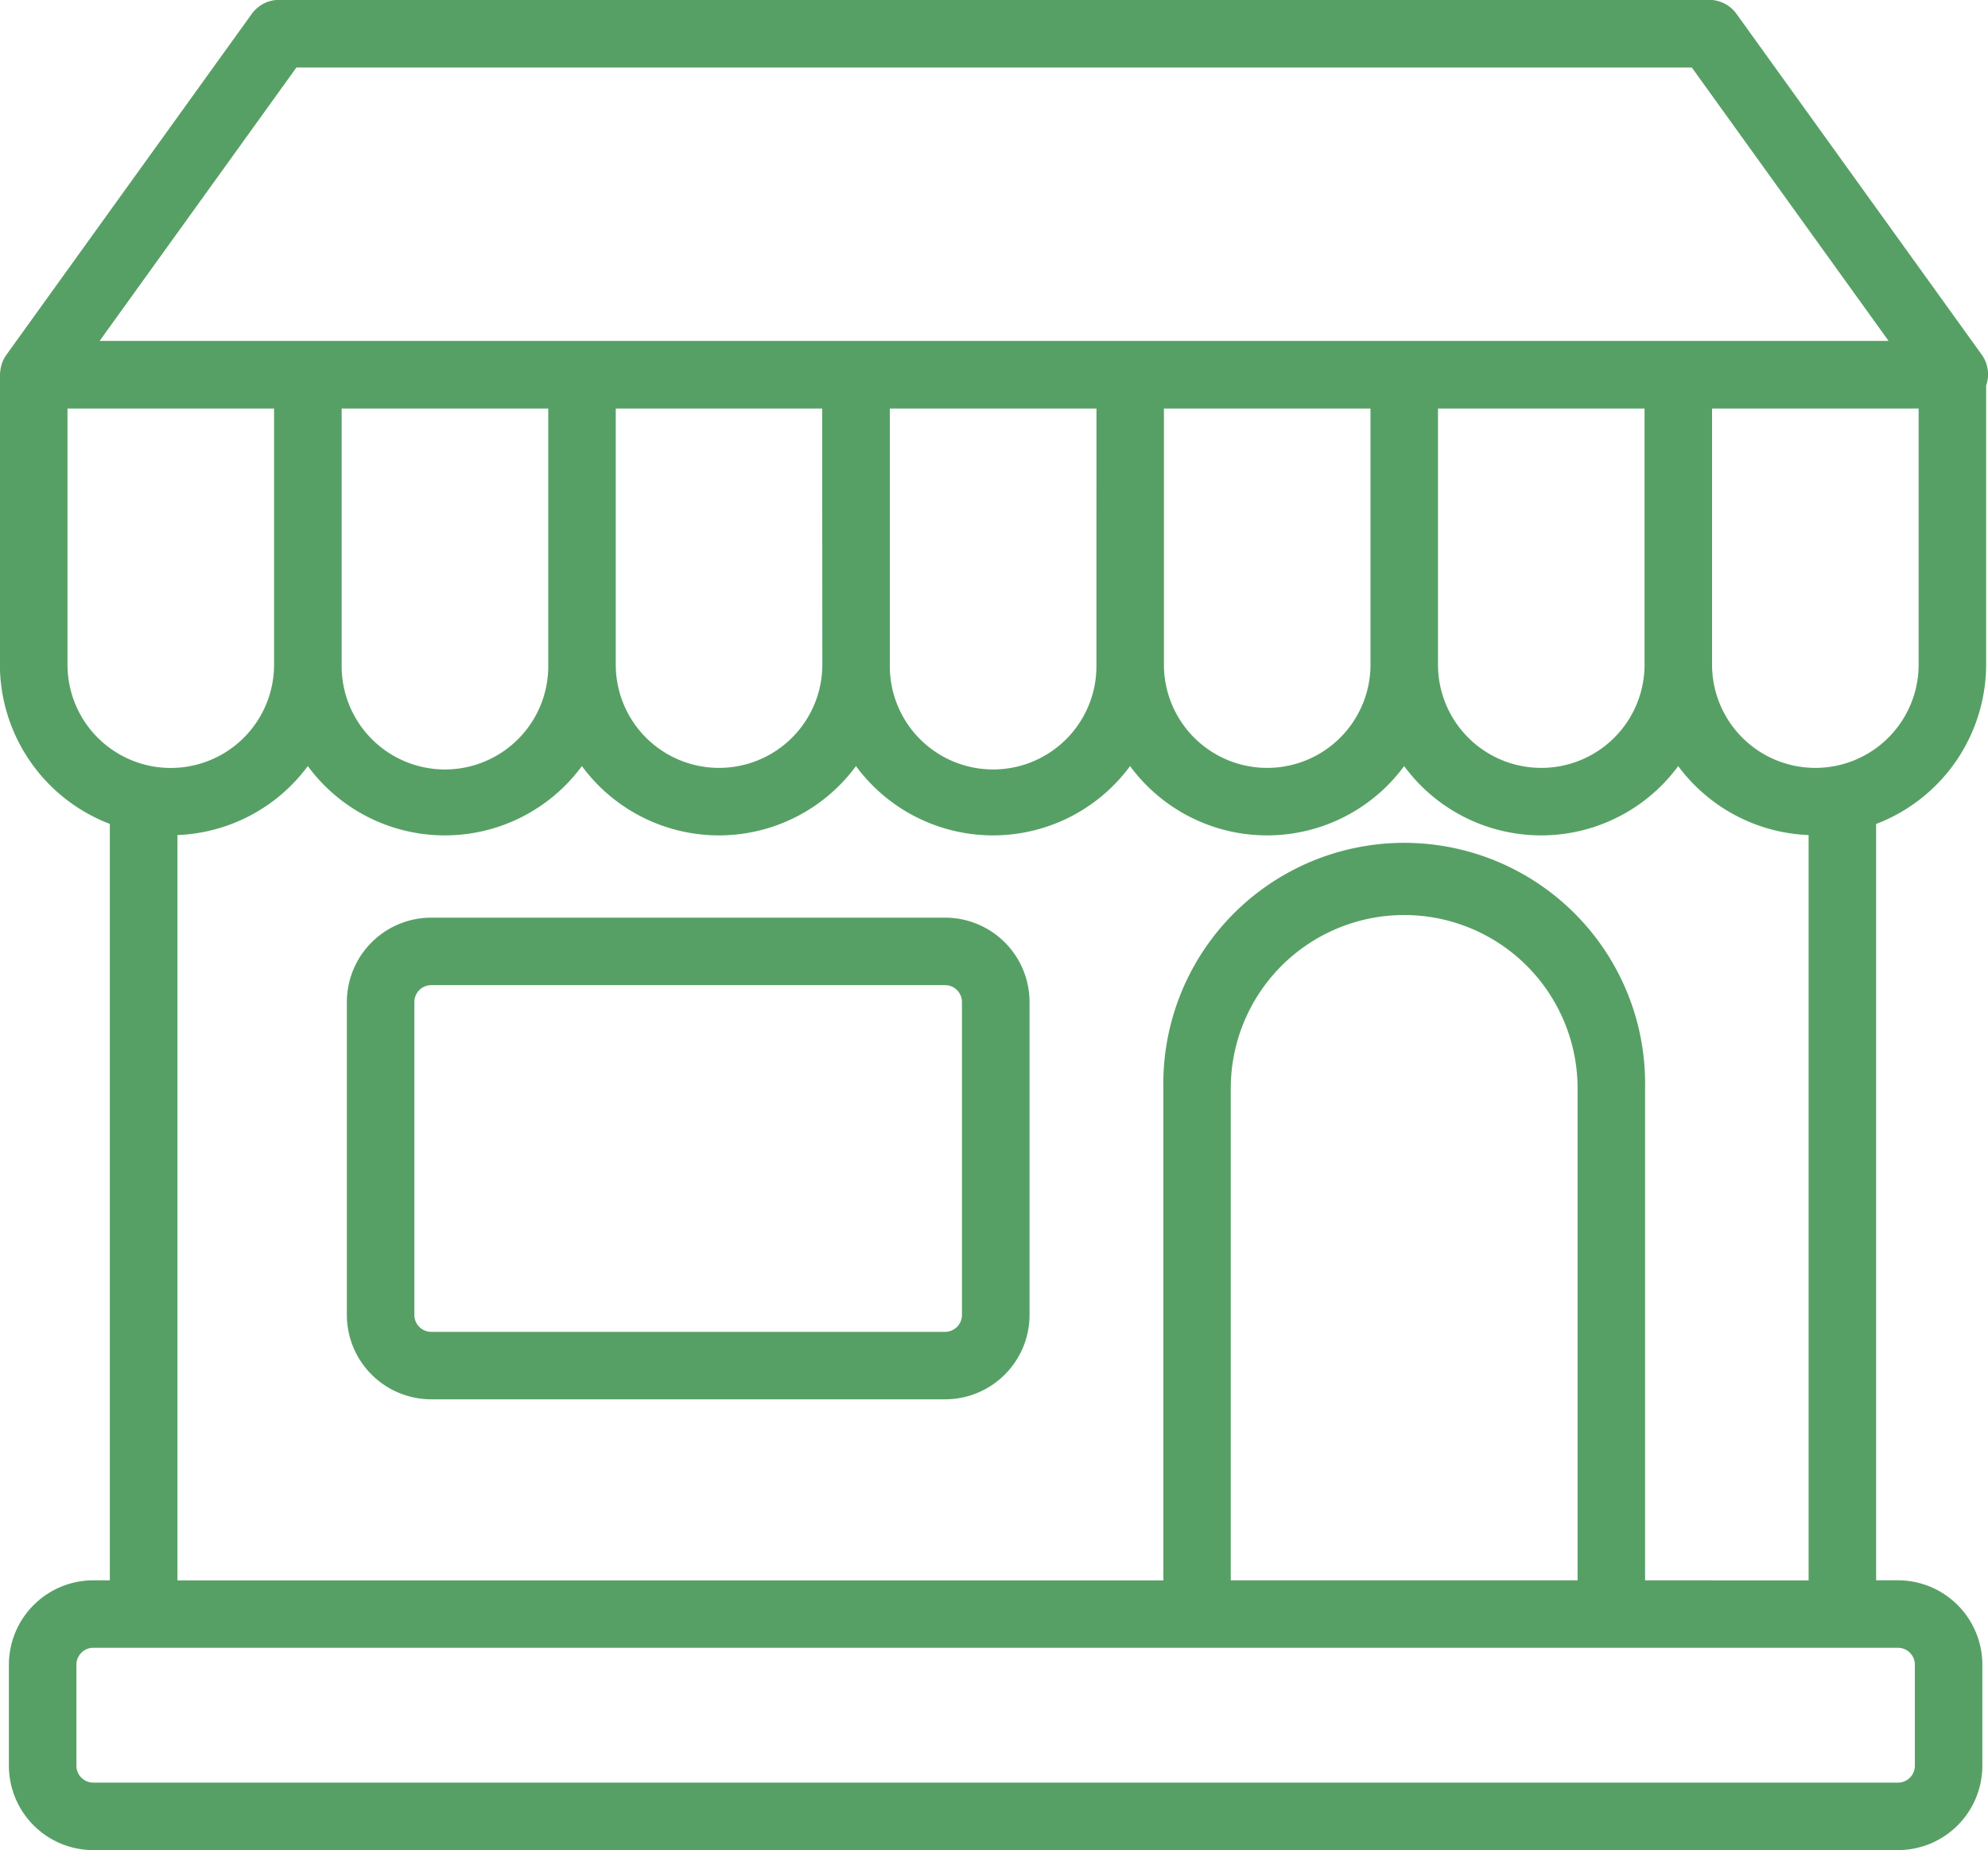 <svg xmlns="http://www.w3.org/2000/svg" width="86.253" height="80.293" viewBox="0 0 86.253 80.293">
  <g id="goal-icon-1" transform="translate(-902 -2990)">
    <g id="Group_1037" data-name="Group 1037" transform="translate(902 2990)">
      <path id="Path_572" data-name="Path 572" d="M144,124.015V111.9a1.456,1.456,0,0,0-.183-1.325l-10.647-14.8a1.463,1.463,0,0,0-1.188-.609H69.94a1.464,1.464,0,0,0-1.189.609L58.1,110.577a.155.155,0,0,0-.008.015,1.469,1.469,0,0,0-.168.316c-.01.027-.016.055-.025.082a1.437,1.437,0,0,0-.058.271c0,.034-.009.068-.011.1s-.007.044-.007.067v12.583a7.416,7.416,0,0,0,4.77,6.916v32.826h-.718a3.665,3.665,0,0,0-3.661,3.661V171.8a3.665,3.665,0,0,0,3.661,3.661h78.3a3.665,3.665,0,0,0,3.661-3.661v-4.387a3.665,3.665,0,0,0-3.661-3.661h-.948V130.93A7.417,7.417,0,0,0,144,124.015Zm-2.929,0a4.481,4.481,0,1,1-8.962,0V112.9h8.962Zm-11.891,0a4.481,4.481,0,1,1-8.962,0V112.9h8.962Zm-11.891,0a4.481,4.481,0,1,1-8.962,0V112.9h8.962Zm-11.891,0a4.482,4.482,0,1,1-8.963,0V112.9H105.4Zm-11.892,0a4.481,4.481,0,1,1-8.962,0V112.9H93.5Zm-11.891,0a4.482,4.482,0,1,1-8.963,0V112.9h8.963ZM70.69,98.1h60.539l8.539,11.867H62.15Zm-9.933,25.914V112.9h8.962v11.118a4.481,4.481,0,1,1-8.962,0Zm80.151,43.4V171.8a.733.733,0,0,1-.732.732h-78.3a.733.733,0,0,1-.732-.732v-4.387a.733.733,0,0,1,.732-.732h78.3A.733.733,0,0,1,140.908,167.417Zm-14.634-3.661H111.227V142.405a7.523,7.523,0,1,1,15.047,0Zm2.929,0V142.405a10.452,10.452,0,1,0-20.9,0v21.351H65.527V131.411a7.393,7.393,0,0,0,5.656-2.993,7.382,7.382,0,0,0,11.892,0,7.381,7.381,0,0,0,11.891,0,7.382,7.382,0,0,0,11.892,0,7.381,7.381,0,0,0,11.891,0,7.381,7.381,0,0,0,11.891,0,7.4,7.4,0,0,0,5.657,2.993v32.346Z" transform="translate(-57.828 -95.172)" fill="#57a065"/>
      <path id="Path_573" data-name="Path 573" d="M104.335,149.558H82.041a3.665,3.665,0,0,0-3.661,3.661V166.8a3.665,3.665,0,0,0,3.661,3.661h22.294A3.666,3.666,0,0,0,108,166.8V153.219A3.666,3.666,0,0,0,104.335,149.558Zm.732,17.243a.733.733,0,0,1-.732.732H82.041a.733.733,0,0,1-.732-.732V153.219a.733.733,0,0,1,.732-.732h22.294a.733.733,0,0,1,.732.732Z" transform="translate(-63.331 -109.735)" fill="#57a065"/>
    </g>
  </g>
</svg>
